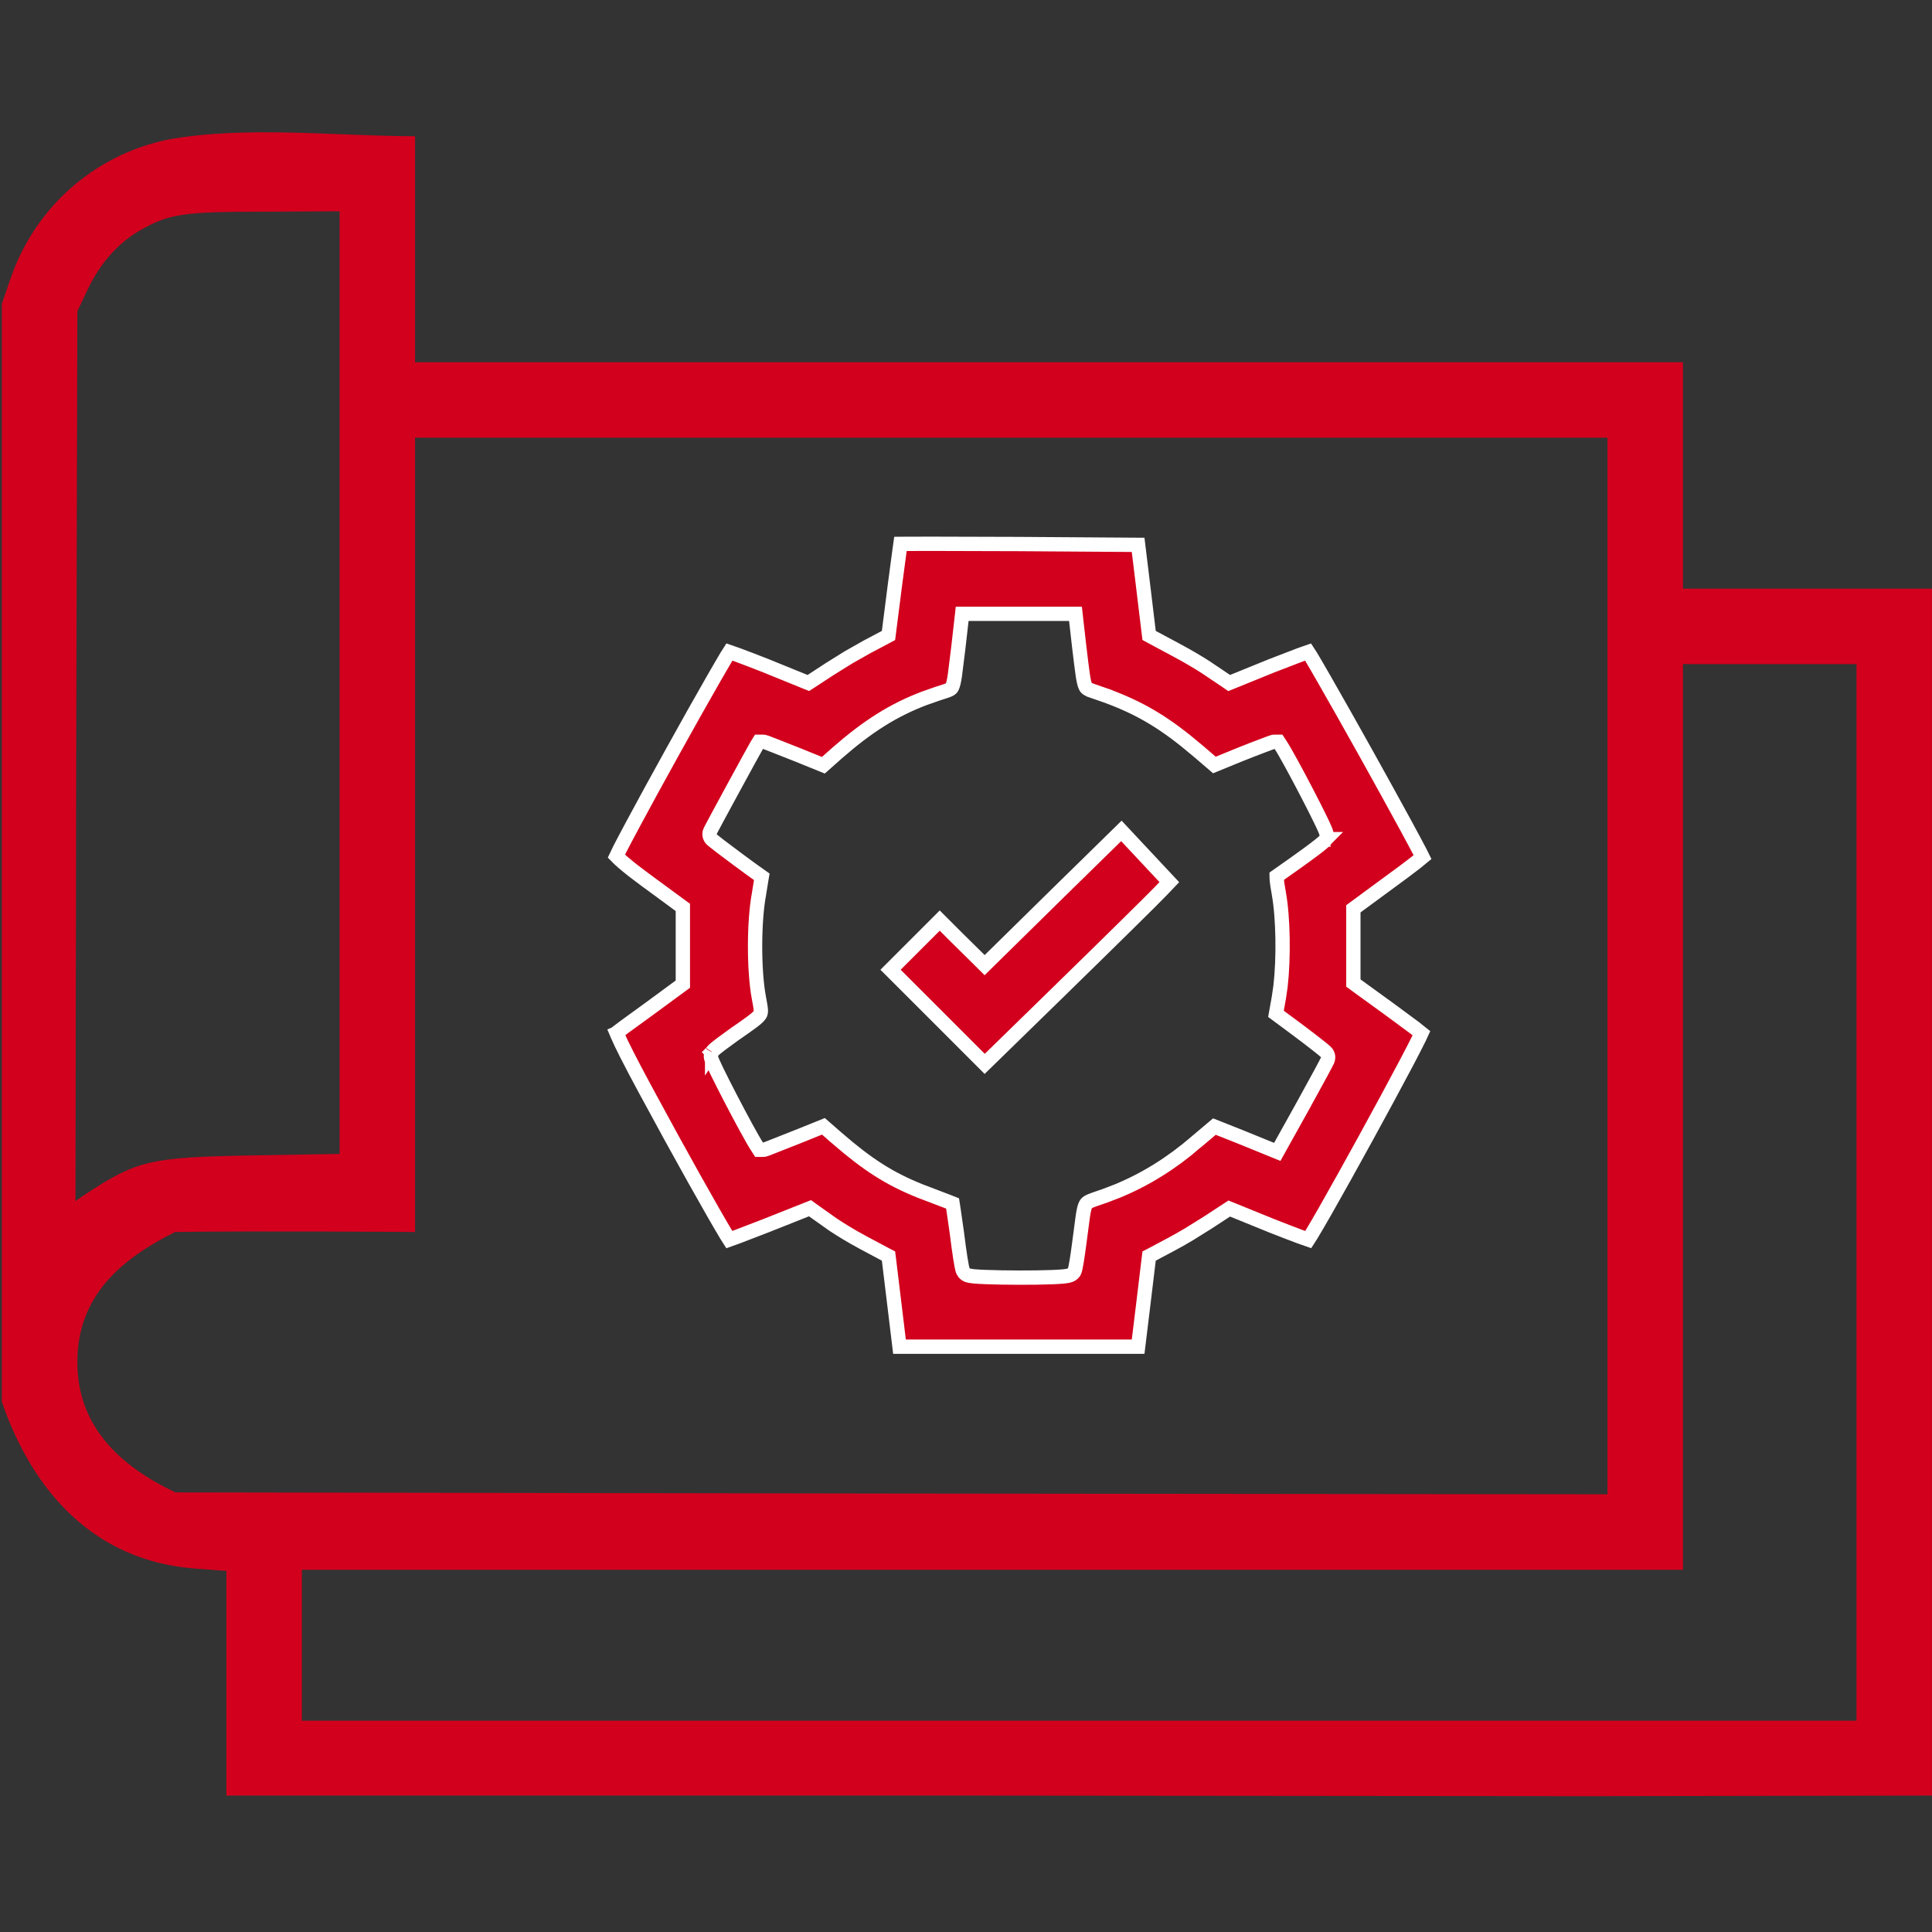 <svg width="54" height="54" viewBox="0 0 54 54" fill="none" xmlns="http://www.w3.org/2000/svg">
<rect x="0" y="0" width="54" height="54" fill="#333333" stroke="none"/>
<path d="M4.693 3.902C2.647 4.324 0.98 5.79 0.295 7.784L0.052 8.49V23.836V39.182C0.916 41.697 2.644 43.634 5.463 43.843L6.328 43.907V46.628V50.187H26.989V48.094H8.437V45.984V43.875H27.316H47.039V18.562H51.89V33.328V48.094H43.822C35.047 48.094 26.989 48.094 26.989 48.094V50.187L44.455 50.203L53.999 50.187V33.318V16.453H50.097H47.039V13.711V10.252V10.125H11.601V3.807C9.395 3.807 6.867 3.507 4.693 3.902ZM9.492 19.079V32.252L7.045 32.294C4.176 32.347 3.839 32.432 2.383 33.381L2.109 33.571L2.13 21.136L2.162 8.701L2.436 8.121C2.784 7.383 3.269 6.824 3.87 6.465C4.703 5.98 5.073 5.917 7.361 5.917L9.492 5.906V19.079ZM44.929 27V41.766L24.922 41.745L4.904 41.713C3.348 40.977 2.162 39.867 2.162 38.074C2.162 36.217 3.381 35.192 4.893 34.435C7.13 34.401 11.601 34.435 11.601 34.435V12.234H28.265H44.929V27Z" fill="#D2001D"/>
<path d="M28.476 35.71C28.138 35.709 27.798 35.704 27.539 35.693C27.41 35.688 27.298 35.682 27.215 35.674C27.174 35.67 27.135 35.664 27.104 35.658C27.088 35.655 27.068 35.651 27.049 35.645C27.039 35.641 27.025 35.635 27.009 35.626C27.002 35.622 26.991 35.615 26.979 35.605L26.943 35.568C26.922 35.54 26.912 35.511 26.909 35.505C26.905 35.492 26.901 35.48 26.898 35.469C26.893 35.447 26.887 35.42 26.881 35.391C26.869 35.332 26.855 35.254 26.841 35.162C26.812 34.979 26.779 34.734 26.747 34.474C26.712 34.218 26.678 33.983 26.652 33.812C26.642 33.742 26.632 33.683 26.625 33.637C26.595 33.625 26.56 33.61 26.52 33.595L26.056 33.418C25.121 33.078 24.511 32.735 23.712 32.08L23.356 31.779V31.778L23.015 31.481L22.269 31.782H22.268C22.03 31.877 21.815 31.962 21.657 32.023C21.579 32.054 21.514 32.079 21.469 32.097C21.446 32.105 21.428 32.112 21.414 32.117C21.407 32.12 21.401 32.122 21.395 32.124C21.393 32.125 21.388 32.126 21.384 32.127C21.382 32.128 21.377 32.13 21.372 32.131C21.369 32.132 21.365 32.132 21.359 32.133C21.355 32.133 21.342 32.136 21.325 32.136H21.217L21.158 32.045C21.033 31.853 20.706 31.25 20.42 30.698C20.276 30.42 20.139 30.151 20.04 29.947C19.991 29.846 19.95 29.759 19.922 29.695C19.908 29.664 19.896 29.634 19.888 29.609C19.884 29.598 19.879 29.581 19.875 29.564C19.873 29.555 19.87 29.539 19.87 29.52C19.87 29.509 19.869 29.462 19.899 29.411L19.898 29.41C19.899 29.409 19.901 29.407 19.902 29.405C19.903 29.404 19.904 29.403 19.904 29.402V29.403C19.922 29.376 19.943 29.355 19.951 29.347C19.965 29.333 19.982 29.318 20 29.303C20.036 29.273 20.083 29.236 20.137 29.195L20.531 28.907H20.532C20.764 28.745 20.927 28.633 21.046 28.542C21.166 28.45 21.218 28.395 21.242 28.355C21.259 28.327 21.269 28.297 21.265 28.227C21.262 28.186 21.256 28.14 21.246 28.082L21.207 27.867C21.069 27.111 21.069 25.756 21.215 24.981V24.98C21.242 24.82 21.266 24.673 21.282 24.565C21.285 24.544 21.288 24.524 21.291 24.507C21.127 24.392 20.842 24.185 20.581 23.99C20.407 23.861 20.239 23.734 20.114 23.639C20.052 23.591 20 23.55 19.963 23.52C19.945 23.506 19.929 23.493 19.917 23.483C19.911 23.479 19.904 23.473 19.898 23.467C19.895 23.464 19.889 23.458 19.882 23.45C19.879 23.447 19.872 23.438 19.864 23.427C19.86 23.421 19.854 23.41 19.848 23.396C19.845 23.391 19.84 23.381 19.837 23.367L19.831 23.316L19.836 23.271C19.838 23.264 19.84 23.257 19.841 23.254C19.843 23.247 19.846 23.241 19.847 23.238C19.849 23.232 19.852 23.227 19.854 23.224C19.857 23.216 19.861 23.207 19.866 23.197C19.876 23.178 19.89 23.151 19.907 23.119C19.941 23.054 19.99 22.963 20.048 22.855C20.165 22.637 20.321 22.349 20.479 22.059C20.792 21.483 21.12 20.885 21.155 20.828L21.214 20.733H21.325C21.342 20.733 21.355 20.736 21.359 20.736C21.365 20.737 21.369 20.738 21.372 20.738C21.377 20.739 21.382 20.741 21.384 20.742C21.388 20.744 21.393 20.744 21.395 20.745C21.401 20.747 21.407 20.75 21.414 20.752C21.428 20.757 21.446 20.764 21.469 20.773C21.514 20.79 21.579 20.815 21.657 20.846L22.268 21.087H22.269L23.013 21.389L23.402 21.044L23.403 21.043C24.247 20.305 24.962 19.851 25.83 19.52L26.212 19.386C26.378 19.331 26.463 19.309 26.53 19.277C26.578 19.255 26.595 19.238 26.612 19.202C26.638 19.15 26.663 19.058 26.69 18.872L26.786 18.1L26.873 17.335L26.893 17.157H30.06L30.08 17.335L30.167 18.099C30.209 18.44 30.236 18.681 30.263 18.86C30.29 19.043 30.314 19.134 30.34 19.188C30.358 19.224 30.376 19.242 30.423 19.266C30.489 19.298 30.573 19.322 30.736 19.379L30.735 19.38C31.684 19.706 32.364 20.082 33.153 20.715L33.5 21.002L33.943 21.382L34.684 21.079H34.685C34.922 20.984 35.139 20.9 35.297 20.841C35.376 20.811 35.441 20.787 35.486 20.77C35.509 20.762 35.528 20.756 35.542 20.751C35.548 20.749 35.555 20.746 35.56 20.744C35.563 20.743 35.567 20.742 35.571 20.741C35.573 20.741 35.578 20.739 35.583 20.738C35.586 20.738 35.59 20.736 35.596 20.735C35.6 20.735 35.612 20.733 35.627 20.733H35.735L35.794 20.823C35.923 21.019 36.251 21.624 36.536 22.174C36.68 22.451 36.816 22.72 36.914 22.923C36.963 23.024 37.004 23.111 37.031 23.175C37.045 23.206 37.057 23.236 37.065 23.261C37.069 23.272 37.075 23.289 37.078 23.307C37.08 23.315 37.083 23.331 37.083 23.35C37.083 23.36 37.083 23.406 37.055 23.455H37.056C37.055 23.456 37.053 23.458 37.053 23.459C37.051 23.461 37.05 23.464 37.049 23.467H37.047C37.033 23.487 37.021 23.503 37.015 23.51C37.004 23.521 36.992 23.532 36.98 23.542C36.957 23.563 36.926 23.588 36.891 23.616C36.82 23.673 36.721 23.748 36.6 23.838C36.371 24.007 36.055 24.231 35.681 24.493C35.681 24.514 35.682 24.539 35.685 24.568C35.689 24.621 35.697 24.684 35.707 24.753L35.745 24.976V24.979C35.866 25.655 35.882 26.779 35.791 27.567L35.745 27.883L35.664 28.337L36.299 28.808L36.3 28.809C36.506 28.963 36.692 29.106 36.828 29.213C36.896 29.266 36.952 29.311 36.992 29.345C37.012 29.361 37.029 29.377 37.043 29.39C37.049 29.396 37.059 29.404 37.067 29.414C37.071 29.419 37.08 29.427 37.088 29.439C37.092 29.445 37.098 29.456 37.105 29.471C37.11 29.482 37.122 29.513 37.122 29.553C37.122 29.581 37.115 29.604 37.114 29.607C37.112 29.615 37.11 29.622 37.108 29.625C37.106 29.632 37.103 29.639 37.102 29.643C37.098 29.651 37.093 29.66 37.088 29.67C37.078 29.69 37.065 29.717 37.048 29.749C37.014 29.814 36.966 29.904 36.906 30.015L36.441 30.864V30.865L35.786 32.041L35.7 32.196L35.536 32.129L34.684 31.782L33.943 31.488L33.429 31.922H33.43C32.751 32.508 32.016 32.966 31.233 33.289L30.895 33.419C30.687 33.493 30.569 33.528 30.474 33.569C30.393 33.604 30.369 33.629 30.35 33.662C30.322 33.709 30.296 33.794 30.268 33.977L30.166 34.748C30.142 34.931 30.117 35.108 30.095 35.242C30.084 35.309 30.073 35.367 30.064 35.411C30.06 35.433 30.056 35.453 30.052 35.47C30.05 35.478 30.042 35.51 30.028 35.538L30.024 35.547L30.019 35.556L29.981 35.6C29.97 35.61 29.959 35.617 29.951 35.622C29.935 35.632 29.919 35.639 29.908 35.643C29.887 35.651 29.867 35.656 29.852 35.659C29.819 35.666 29.779 35.672 29.738 35.676C29.655 35.684 29.542 35.691 29.413 35.696C29.154 35.707 28.814 35.711 28.476 35.71ZM19.086 27.507L18.113 28.222L18.11 28.224L17.456 28.699C17.368 28.764 17.295 28.82 17.241 28.861C17.239 28.863 17.236 28.865 17.234 28.866C17.241 28.882 17.247 28.901 17.256 28.923C17.306 29.044 17.393 29.226 17.52 29.476C17.646 29.725 17.811 30.037 18.016 30.419L18.754 31.776C19.207 32.601 19.628 33.351 19.939 33.895C20.096 34.168 20.224 34.387 20.315 34.538C20.341 34.581 20.364 34.617 20.384 34.648C20.444 34.627 20.523 34.598 20.617 34.563L21.425 34.252L22.538 33.81L22.64 33.77L22.727 33.833L23.139 34.125L23.143 34.128C23.299 34.246 23.59 34.428 23.867 34.587L24.135 34.735L24.742 35.059L24.834 35.107L24.847 35.211L25.005 36.514L25.141 37.64H31.811L31.948 36.514L32.105 35.211L32.118 35.107L32.211 35.059L32.731 34.782H32.732C32.871 34.709 33.056 34.604 33.24 34.494L33.748 34.177L33.75 34.176L34.358 33.779L34.455 33.818L35.543 34.26C35.842 34.378 36.123 34.486 36.334 34.565C36.427 34.599 36.506 34.628 36.566 34.648C36.589 34.613 36.617 34.57 36.648 34.518C36.746 34.356 36.882 34.123 37.042 33.843C37.362 33.282 37.778 32.533 38.19 31.782C38.602 31.031 39.009 30.278 39.31 29.708C39.46 29.423 39.583 29.184 39.666 29.015C39.692 28.961 39.713 28.915 39.73 28.878C39.681 28.838 39.616 28.786 39.537 28.726L38.856 28.223L37.909 27.536L37.827 27.476V25.402L37.908 25.342L38.895 24.616L38.897 24.615C39.167 24.419 39.412 24.235 39.588 24.097C39.658 24.042 39.716 23.994 39.76 23.957C39.739 23.915 39.714 23.862 39.682 23.801C39.593 23.629 39.464 23.39 39.31 23.105C39.001 22.537 38.589 21.789 38.175 21.046C37.76 20.303 37.344 19.564 37.026 19.011C36.868 18.734 36.734 18.504 36.639 18.345C36.61 18.297 36.584 18.256 36.562 18.223C36.503 18.243 36.425 18.271 36.334 18.305L35.543 18.609L34.455 19.051L34.356 19.091L34.269 19.031L33.858 18.755L33.853 18.752C33.696 18.639 33.399 18.458 33.116 18.299L32.843 18.15L32.841 18.149L32.21 17.811L32.118 17.761L32.105 17.658L31.948 16.355L31.811 15.229L28.491 15.206C27.532 15.202 26.658 15.199 26.024 15.199C25.707 15.199 25.451 15.2 25.273 15.201C25.234 15.201 25.198 15.203 25.167 15.203C25.158 15.265 25.148 15.342 25.136 15.432L25.013 16.357L24.847 17.659L24.834 17.762L24.742 17.811L24.221 18.087L23.713 18.375L23.204 18.692L23.202 18.693L22.682 19.033L22.594 19.09L22.497 19.051L21.41 18.609C21.111 18.491 20.829 18.383 20.618 18.305C20.526 18.271 20.448 18.243 20.388 18.223C20.367 18.256 20.34 18.296 20.311 18.344C20.217 18.501 20.086 18.727 19.93 18.999C19.617 19.544 19.208 20.271 18.802 21.005C18.395 21.738 17.991 22.477 17.688 23.043C17.536 23.326 17.41 23.565 17.321 23.738C17.281 23.817 17.249 23.882 17.227 23.93C17.267 23.972 17.328 24.028 17.405 24.096C17.488 24.167 17.586 24.248 17.696 24.335L18.057 24.607H18.058L19.005 25.303L19.086 25.362V27.507Z" fill="#D2001D" stroke="white" stroke-width="0.4"/>
<path d="M29.734 27.578V27.577C31.028 26.315 32.247 25.112 32.452 24.899V24.898L32.683 24.656L32.008 23.935L31.343 23.224L29.572 24.959L27.662 26.837L27.521 26.976L27.381 26.837L26.75 26.214L26.266 25.73L24.891 27.105L26.203 28.416L27.522 29.736L29.734 27.578Z" fill="#D2001D" stroke="white" stroke-width="0.4"/>
</svg>

